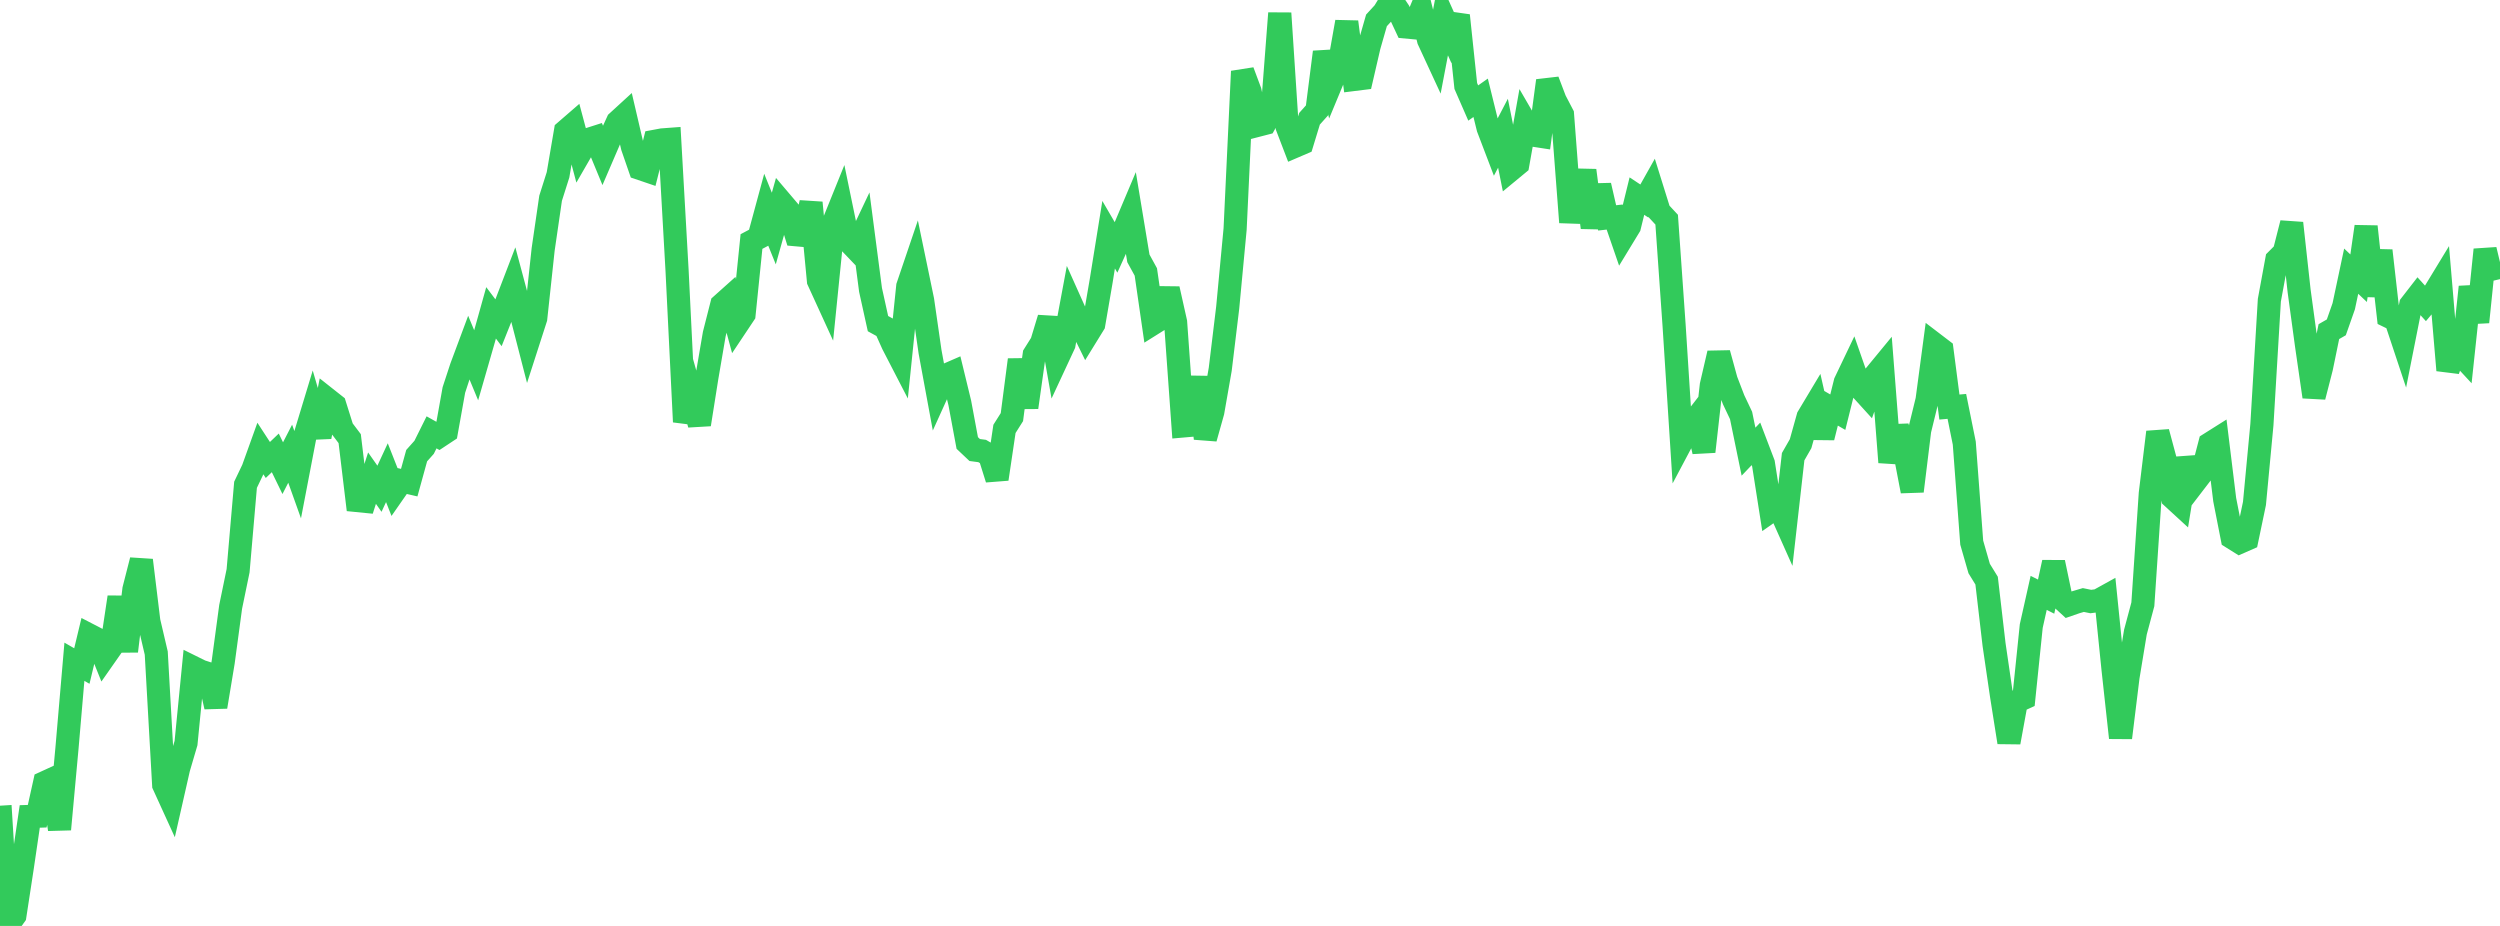 <?xml version="1.0" standalone="no"?>
<!DOCTYPE svg PUBLIC "-//W3C//DTD SVG 1.1//EN" "http://www.w3.org/Graphics/SVG/1.1/DTD/svg11.dtd">

<svg width="135" height="50" viewBox="0 0 135 50" preserveAspectRatio="none" 
  xmlns="http://www.w3.org/2000/svg"
  xmlns:xlink="http://www.w3.org/1999/xlink">


<polyline points="0.0, 43.508 0.402, 50.0 0.804, 49.439 1.205, 46.823 1.607, 44.088 2.009, 44.075 2.411, 42.261 2.812, 42.077 3.214, 44.784 3.616, 40.408 4.018, 35.734 4.42, 35.966 4.821, 34.293 5.223, 34.501 5.625, 35.5 6.027, 34.926 6.429, 32.247 6.83, 35.164 7.232, 31.827 7.634, 30.253 8.036, 33.552 8.438, 35.268 8.839, 42.385 9.241, 43.266 9.643, 41.494 10.045, 40.125 10.446, 36.05 10.848, 36.249 11.25, 36.378 11.652, 38.168 12.054, 35.744 12.455, 32.77 12.857, 30.82 13.259, 26.178 13.661, 25.337 14.062, 24.222 14.464, 24.839 14.866, 24.455 15.268, 25.281 15.67, 24.5 16.071, 25.623 16.473, 23.528 16.875, 22.202 17.277, 23.584 17.679, 21.558 18.08, 21.875 18.482, 23.155 18.884, 23.687 19.286, 27.029 19.688, 27.069 20.089, 25.82 20.491, 26.392 20.893, 25.525 21.295, 26.546 21.696, 25.97 22.098, 26.063 22.5, 24.605 22.902, 24.155 23.304, 23.347 23.705, 23.571 24.107, 23.305 24.509, 21.06 24.911, 19.834 25.312, 18.758 25.714, 19.728 26.116, 18.332 26.518, 16.894 26.92, 17.429 27.321, 16.424 27.723, 15.376 28.125, 16.875 28.527, 18.436 28.929, 17.189 29.33, 13.469 29.732, 10.706 30.134, 9.439 30.536, 7.082 30.938, 6.734 31.339, 8.238 31.741, 7.541 32.143, 7.413 32.545, 8.386 32.946, 7.454 33.348, 6.574 33.75, 6.206 34.152, 7.931 34.554, 9.094 34.955, 9.23 35.357, 7.631 35.759, 7.556 36.161, 7.526 36.562, 14.617 36.964, 22.78 37.366, 21.49 37.768, 22.919 38.17, 20.384 38.571, 18.038 38.973, 16.456 39.375, 16.096 39.777, 17.578 40.179, 16.975 40.58, 13.043 40.982, 12.829 41.384, 11.344 41.786, 12.341 42.188, 10.909 42.589, 11.381 42.991, 12.676 43.393, 12.712 43.795, 10.946 44.196, 15.159 44.598, 16.038 45.0, 12.057 45.402, 11.062 45.804, 13.009 46.205, 13.428 46.607, 12.579 47.009, 15.655 47.411, 17.476 47.812, 17.696 48.214, 18.591 48.616, 19.369 49.018, 15.463 49.42, 14.278 49.821, 16.211 50.223, 18.998 50.625, 21.174 51.027, 20.286 51.429, 20.111 51.83, 21.763 52.232, 23.921 52.634, 24.301 53.036, 24.354 53.438, 24.589 53.839, 25.867 54.241, 23.16 54.643, 22.524 55.045, 19.429 55.446, 21.999 55.848, 19.148 56.25, 18.508 56.652, 17.181 57.054, 19.458 57.455, 18.596 57.857, 16.441 58.259, 17.338 58.661, 18.157 59.062, 17.507 59.464, 15.168 59.866, 12.674 60.268, 13.364 60.67, 12.477 61.071, 11.527 61.473, 13.952 61.875, 14.685 62.277, 17.464 62.679, 17.212 63.08, 15.599 63.482, 17.396 63.884, 23.002 64.286, 22.967 64.688, 20.371 65.089, 23.672 65.491, 22.239 65.893, 19.94 66.295, 16.618 66.696, 12.368 67.098, 3.852 67.5, 4.929 67.902, 6.769 68.304, 6.665 68.705, 5.945 69.107, 0.713 69.509, 6.855 69.911, 7.904 70.312, 7.732 70.714, 6.413 71.116, 5.964 71.518, 2.813 71.92, 4.415 72.321, 3.449 72.723, 1.183 73.125, 4.289 73.527, 4.239 73.929, 2.5 74.33, 1.101 74.732, 0.663 75.134, 0.0 75.536, 0.601 75.938, 1.459 76.339, 1.496 76.741, 0.524 77.143, 2.158 77.545, 3.027 77.946, 0.923 78.348, 1.818 78.75, 0.837 79.152, 4.642 79.554, 5.563 79.955, 5.281 80.357, 6.913 80.759, 7.967 81.161, 7.194 81.562, 9.188 81.964, 8.856 82.366, 6.6 82.768, 7.293 83.17, 7.355 83.571, 4.359 83.973, 5.416 84.375, 6.185 84.777, 11.446 85.179, 11.46 85.58, 9.203 85.982, 12.286 86.384, 10.013 86.786, 11.766 87.188, 11.721 87.589, 12.885 87.991, 12.224 88.393, 10.589 88.795, 10.855 89.196, 10.141 89.598, 11.429 90.0, 11.862 90.402, 17.584 90.804, 23.86 91.205, 23.104 91.607, 22.585 92.009, 24.386 92.411, 20.806 92.812, 19.075 93.214, 20.54 93.616, 21.587 94.018, 22.436 94.42, 24.39 94.821, 23.969 95.223, 25.024 95.625, 27.59 96.027, 27.307 96.429, 28.208 96.83, 24.661 97.232, 23.959 97.634, 22.52 98.036, 21.849 98.438, 23.624 98.839, 22.025 99.241, 22.258 99.643, 20.643 100.045, 19.802 100.446, 20.952 100.848, 21.395 101.25, 20.27 101.652, 19.781 102.054, 24.962 102.455, 23.04 102.857, 24.431 103.259, 26.523 103.661, 23.242 104.062, 21.602 104.464, 18.586 104.866, 18.893 105.268, 21.981 105.67, 21.945 106.071, 23.928 106.473, 29.302 106.875, 30.701 107.277, 31.354 107.679, 34.803 108.08, 37.545 108.482, 40.086 108.884, 37.886 109.286, 37.703 109.688, 33.805 110.089, 32.015 110.491, 32.218 110.893, 30.369 111.295, 32.291 111.696, 32.659 112.098, 32.52 112.5, 32.401 112.902, 32.483 113.304, 32.43 113.705, 32.208 114.107, 36.165 114.509, 39.839 114.911, 36.567 115.312, 34.136 115.714, 32.632 116.116, 26.652 116.518, 23.334 116.92, 24.829 117.321, 26.867 117.723, 27.236 118.125, 24.752 118.527, 26.027 118.929, 25.503 119.33, 23.961 119.732, 23.708 120.134, 26.982 120.536, 29.032 120.938, 29.284 121.339, 29.108 121.741, 27.185 122.143, 22.928 122.545, 16.212 122.946, 14.033 123.348, 13.63 123.75, 12.05 124.152, 15.706 124.554, 18.657 124.955, 21.426 125.357, 19.862 125.759, 17.908 126.161, 17.677 126.562, 16.536 126.964, 14.643 127.366, 15.024 127.768, 12.236 128.17, 15.972 128.571, 13.536 128.973, 17.082 129.375, 17.277 129.777, 18.487 130.179, 16.463 130.58, 15.946 130.982, 16.391 131.384, 15.912 131.786, 15.251 132.188, 19.992 132.589, 18.829 132.991, 19.263 133.393, 15.497 133.795, 17.39 134.196, 13.485 134.598, 15.168" fill="none" stroke="#32ca5b" stroke-width="1.25"/>

</svg>
